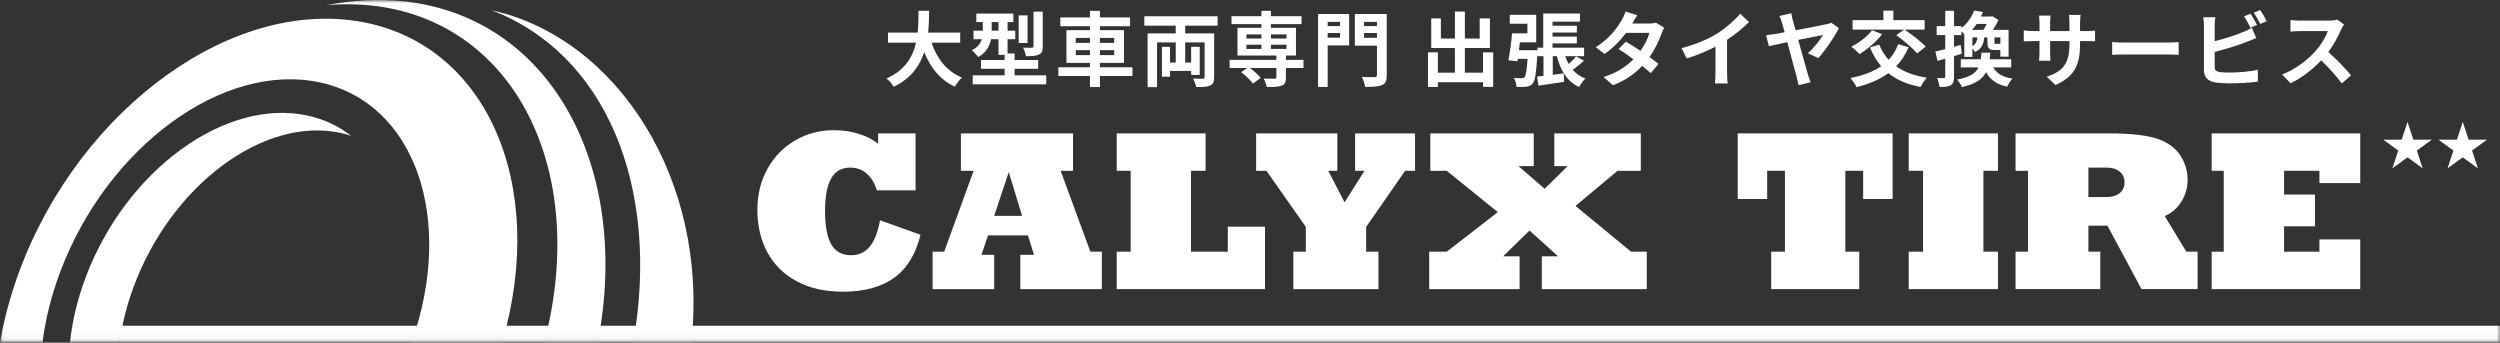 <svg width="394" height="54" viewBox="0 0 394 54" fill="none" xmlns="http://www.w3.org/2000/svg">
<rect x="0" y="0" width="394" height="54" fill="#333333" stroke="none"/>
<mask id="mask0_1_3019" style="mask-type:alpha" maskUnits="userSpaceOnUse" x="0" y="0" width="394" height="54">
<rect width="394" height="53.932" fill="white"/>
</mask>
<g mask="url(#mask0_1_3019)">
<path d="M146.802 6.72C147.65 9.228 149.206 11.246 151.61 12.224C151.224 12.545 150.723 13.226 150.479 13.664C148.152 12.571 146.66 10.693 145.657 8.212C144.963 10.359 143.574 12.365 140.849 13.677C140.605 13.252 140.153 12.699 139.704 12.378C142.648 11.066 143.87 8.932 144.371 6.72H139.948V5.139H144.629C144.757 3.93 144.744 2.76 144.757 1.706H146.429C146.416 2.76 146.403 3.943 146.275 5.139H151.328V6.72H146.802Z" fill="white"/>
<path d="M164.888 11.877V13.292H153.303V11.877H158.33V10.848H154.602V9.459H158.33V8.649H157.366V6.181H156.183C155.977 7.235 155.438 8.289 154.165 8.996C153.971 8.714 153.432 8.135 153.162 7.93C154.113 7.441 154.538 6.824 154.731 6.181H153.432V4.831H154.885V3.48H153.869V2.143H159.706V3.48H158.793V4.831H160.002V6.181H158.793V8.431H159.899V9.459H163.615V10.848H159.899V11.877H164.888ZM157.366 3.48H156.286V4.831H157.366V3.48ZM161.944 6.772H160.542V2.426H161.944V6.772ZM164.336 7.325C164.336 8.032 164.207 8.393 163.718 8.611C163.255 8.817 162.6 8.856 161.699 8.856C161.635 8.457 161.429 7.878 161.249 7.505C161.828 7.531 162.445 7.531 162.638 7.518C162.818 7.505 162.882 7.467 162.882 7.299V1.835H164.336V7.325Z" fill="white"/>
<path d="M178.474 11.98H173.344V13.715H171.775V11.98H166.799V10.604H171.775V9.91H168.071V4.754H171.775V4.136H167.108V2.748H171.775V1.707H173.344V2.748H178.101V4.136H173.344V4.754H177.136V9.91H173.344V10.604H178.474V11.98ZM169.538 6.76H171.775V5.976H169.538V6.76ZM171.775 7.904H169.538V8.688H171.775V7.904ZM173.344 6.76H175.594V5.976H173.344V6.76ZM175.593 7.904H173.343V8.688H175.593V7.904Z" fill="white"/>
<path d="M186.788 4.046V5.268H191.352V12.172C191.352 12.892 191.198 13.265 190.71 13.484C190.209 13.703 189.502 13.728 188.524 13.715C188.46 13.33 188.228 12.738 188.023 12.378C188.653 12.417 189.36 12.417 189.566 12.404C189.784 12.404 189.848 12.339 189.848 12.147V6.682H186.788V9.858H187.727V7.376H189.077V11.812H187.727V11.183H184.396V12.082H183.123V7.376H184.396V9.858H185.297V6.682H182.352V13.728H180.861V5.268H185.297V4.046H180.347V2.567H191.893V4.046H186.788Z" fill="white"/>
<path d="M205.428 10.72H202.663V12.224C202.663 12.957 202.509 13.304 201.969 13.511C201.442 13.703 200.67 13.715 199.642 13.715C199.578 13.304 199.359 12.764 199.166 12.378C199.848 12.405 200.658 12.405 200.876 12.405C201.082 12.391 201.159 12.34 201.159 12.173V10.72H196.98C197.623 11.183 198.33 11.813 198.678 12.276L197.456 13.176C197.109 12.661 196.299 11.89 195.617 11.375L196.543 10.72H193.791V9.434H201.159V8.752H195.026V4.38H198.806V3.803H194.087V2.555H198.806V1.707H200.297V2.555H205.119V3.803H200.297V4.38H204.245V8.752H202.663V9.434H205.428V10.72ZM196.44 6.078H198.806V5.422H196.44V6.078ZM196.44 7.711H198.806V7.055H196.44V7.711ZM200.297 6.078H202.753V5.422H200.297V6.078ZM202.753 7.055H200.297V7.711H202.753V7.055Z" fill="white"/>
<path d="M212.623 7.159H209.241V13.703H207.724V2.208H212.623V7.159ZM209.241 4.111H211.196V3.442H209.241V4.111ZM211.196 5.203H209.241V5.936H211.196V5.203ZM218.551 11.852C218.551 12.726 218.371 13.176 217.804 13.407C217.252 13.665 216.404 13.691 215.156 13.691C215.092 13.253 214.848 12.533 214.616 12.122C215.426 12.173 216.378 12.16 216.648 12.16C216.918 12.16 217.007 12.07 217.007 11.826V7.197H213.523V2.208H218.551V11.852ZM214.976 4.111H217.007V3.442H214.976V4.111ZM217.007 5.203H214.976V5.962H217.007V5.203Z" fill="white"/>
<path d="M235.324 8.251V13.689H233.73V12.957H226.606V13.703H225.05V8.251H226.606V11.453H229.293V7.57H225.565V2.902H227.081V6.077H229.293V1.821H230.862V6.077H233.202V2.902H234.81V7.57H230.862V11.453H233.73V8.251H235.324Z" fill="white"/>
<path d="M249.643 9.575C249.052 10.09 248.409 10.603 247.856 11.002C248.383 11.606 249.039 12.082 249.862 12.378C249.527 12.687 249.077 13.304 248.872 13.715C246.968 12.854 245.953 11.131 245.361 8.855H244.718V11.787C245.284 11.723 245.862 11.645 246.441 11.568L246.505 12.893C245.104 13.123 243.626 13.33 242.469 13.496L242.237 12.069L243.252 11.954V8.855H242.301V8.495C242.121 11.464 241.928 12.712 241.555 13.162C241.272 13.484 240.964 13.613 240.553 13.664C240.218 13.715 239.613 13.715 239.009 13.703C238.984 13.265 238.816 12.661 238.572 12.275C239.099 12.314 239.575 12.326 239.82 12.326C240.012 12.326 240.141 12.301 240.27 12.172C240.463 11.928 240.617 11.144 240.745 9.279H239.202L239.151 9.652L237.724 9.498C237.942 8.379 238.186 6.63 238.302 5.255H240.719V3.738H237.942V2.336H242.108V6.669H239.537C239.485 7.093 239.434 7.505 239.382 7.916H242.301V7.517H243.213V2.13H249V3.416H244.68V4.059H248.512V5.126H244.68V5.769H248.512V6.836H244.68V7.517H249.656V8.855H246.686C246.84 9.292 247.02 9.717 247.226 10.09C247.663 9.703 248.1 9.254 248.383 8.894L249.643 9.575Z" fill="white"/>
<path d="M257.238 3.712H259.848C260.247 3.712 260.684 3.66 260.967 3.57L262.278 4.38C262.137 4.624 261.969 4.972 261.854 5.293C261.507 6.335 260.864 7.71 259.951 8.996C260.504 9.395 261.004 9.768 261.377 10.076L260.157 11.529C259.809 11.208 259.334 10.809 258.807 10.385C257.675 11.581 256.209 12.673 254.203 13.432L252.711 12.134C254.936 11.453 256.363 10.411 257.431 9.343C256.595 8.726 255.746 8.148 255.09 7.736L256.235 6.566C256.916 6.952 257.726 7.479 258.537 8.019C259.205 7.093 259.758 5.975 259.951 5.177H256.273C255.373 6.373 254.178 7.608 252.879 8.507L251.49 7.441C253.74 6.039 254.936 4.278 255.579 3.159C255.785 2.85 256.055 2.258 256.17 1.821L258.035 2.4C257.713 2.85 257.392 3.428 257.238 3.712Z" fill="white"/>
<path d="M270.631 5.281C271.955 4.458 273.42 3.172 274.256 2.156L275.645 3.48C274.668 4.445 273.434 5.448 272.186 6.271V11.465C272.186 12.031 272.213 12.829 272.303 13.15H270.271C270.322 12.841 270.361 12.031 270.361 11.465V7.351C269.036 8.045 267.403 8.739 265.822 9.202L265.011 7.582C267.313 6.99 269.203 6.155 270.631 5.281Z" fill="white"/>
<path d="M282.558 3.236C282.673 3.648 282.827 4.175 282.995 4.767C284.975 4.394 287.238 3.957 287.855 3.815C288.125 3.777 288.421 3.674 288.614 3.584L289.797 4.432C289.192 5.744 287.624 7.981 286.569 9.165L284.91 8.38C285.875 7.582 286.904 6.219 287.302 5.512C286.916 5.576 285.206 5.924 283.406 6.284C284.011 8.47 284.679 10.9 284.937 11.761C285.027 12.032 285.219 12.649 285.347 12.97L283.432 13.42C283.368 13.06 283.278 12.546 283.15 12.108C282.917 11.325 282.262 8.804 281.683 6.644C280.372 6.914 279.24 7.159 278.777 7.274L278.327 5.538C278.829 5.487 279.279 5.435 279.78 5.358C279.986 5.32 280.539 5.23 281.259 5.088C281.092 4.484 280.95 3.969 280.86 3.648C280.693 3.069 280.565 2.761 280.423 2.516L282.314 2.092C282.364 2.414 282.442 2.825 282.558 3.236Z" fill="white"/>
<path d="M300.799 7.441C300.298 8.624 299.642 9.627 298.832 10.45C300.079 11.337 301.686 11.941 303.666 12.25C303.331 12.597 302.882 13.279 302.676 13.703C300.568 13.304 298.909 12.584 297.61 11.529C296.222 12.545 294.537 13.252 292.596 13.729C292.428 13.356 291.926 12.635 291.631 12.288C293.559 11.916 295.192 11.325 296.478 10.437C295.759 9.601 295.18 8.611 294.704 7.48L296.17 7.043C296.53 7.943 297.019 8.74 297.649 9.421C298.292 8.74 298.806 7.917 299.153 6.965L300.799 7.441ZM296.62 5.384C295.707 6.58 294.267 7.788 293.071 8.534C292.776 8.213 292.145 7.621 291.786 7.351C292.994 6.747 294.292 5.756 295.038 4.767L296.62 5.384ZM300.079 4.664H291.965V3.172H296.826V1.681H298.394V3.172H303.32V4.664H300.155C301.275 5.422 302.767 6.554 303.486 7.364L302.123 8.418C301.48 7.596 300.015 6.399 298.857 5.551L300.079 4.664Z" fill="white"/>
<path d="M309.19 8.457C308.778 8.585 308.367 8.714 307.955 8.83V12.082C307.955 12.79 307.84 13.176 307.454 13.42C307.055 13.664 306.516 13.715 305.666 13.703C305.629 13.33 305.461 12.7 305.281 12.288C305.744 12.314 306.194 12.314 306.348 12.301C306.502 12.301 306.567 12.25 306.567 12.082V9.241C306.143 9.369 305.719 9.485 305.346 9.588L305.012 8.123C305.448 8.033 305.988 7.891 306.567 7.75V5.525H305.217V4.123H306.567V1.706H307.955V4.123H309.126V4.406C310.154 3.622 310.772 2.606 311.106 1.667L312.52 1.886C312.418 2.13 312.315 2.374 312.199 2.606H313.78L313.999 2.554L314.964 3.159C314.731 3.635 314.411 4.201 314.089 4.702H316.557V8.932H315.259V7.878H315.208H314.372C313.433 7.878 313.227 7.595 313.227 6.669V5.898H312.725C312.61 6.952 312.289 7.724 311.26 8.199C311.17 8.033 311.016 7.814 310.849 7.621V8.958H309.576V5.396C309.447 5.242 309.28 5.088 309.126 4.946V5.525H307.955V7.377L308.997 7.08L309.19 8.457ZM314.128 10.617C314.693 11.581 315.644 12.172 317.175 12.391C316.866 12.687 316.493 13.266 316.326 13.664C314.655 13.304 313.651 12.559 313.008 11.363C312.43 12.481 311.325 13.252 309.19 13.729C309.061 13.368 308.714 12.841 308.444 12.545C310.437 12.16 311.363 11.555 311.813 10.617H309.023V9.344H312.172C312.225 9.022 312.25 8.676 312.276 8.303H313.665C313.639 8.662 313.614 9.01 313.561 9.344H316.969V10.617H314.128ZM311.53 3.777C311.312 4.098 311.055 4.406 310.784 4.702H312.598C312.764 4.42 312.944 4.098 313.086 3.777H311.53ZM310.849 7.273C311.389 6.952 311.569 6.515 311.646 5.898H310.849V7.273ZM315.259 5.898H314.333V6.669C314.333 6.888 314.358 6.914 314.538 6.914H315.04C315.182 6.914 315.233 6.9 315.259 6.824V5.898Z" fill="white"/>
<path d="M323.946 13.394L322.57 12.095C325.052 11.234 326.145 10.128 326.145 6.965V6.476H323.098V8.225C323.098 8.79 323.136 9.318 323.149 9.575H321.35C321.387 9.318 321.426 8.804 321.426 8.225V6.476H320.334C319.691 6.476 319.228 6.502 318.945 6.528V4.779C319.163 4.817 319.691 4.895 320.334 4.895H321.426V3.622C321.426 3.249 321.387 2.85 321.35 2.464H323.175C323.136 2.709 323.098 3.12 323.098 3.622V4.895H326.145V3.545C326.145 3.03 326.107 2.606 326.068 2.349H327.907C327.867 2.606 327.817 3.03 327.817 3.545V4.895H328.768C329.45 4.895 329.835 4.869 330.182 4.805V6.515C329.899 6.489 329.45 6.476 328.768 6.476H327.817V6.9C327.817 10.089 327.045 12.03 323.946 13.394Z" fill="white"/>
<path d="M334.948 6.708H341.853C342.457 6.708 343.023 6.656 343.357 6.63V8.649C343.049 8.636 342.393 8.585 341.853 8.585H334.948C334.215 8.585 333.354 8.611 332.878 8.649V6.63C333.341 6.669 334.28 6.708 334.948 6.708Z" fill="white"/>
<path d="M349.035 4.059V6.489C350.552 6.116 352.339 5.55 353.484 5.061C353.947 4.882 354.384 4.676 354.886 4.368L355.58 6C355.078 6.206 354.5 6.45 354.076 6.605C352.777 7.119 350.707 7.762 349.035 8.173V10.552C349.035 11.105 349.292 11.246 349.871 11.362C350.257 11.414 350.784 11.439 351.362 11.439C352.7 11.439 354.783 11.272 355.838 10.989V12.867C354.628 13.046 352.674 13.136 351.26 13.136C350.424 13.136 349.652 13.085 349.099 12.995C347.98 12.789 347.338 12.172 347.338 11.066V4.059C347.338 3.776 347.3 3.107 347.235 2.721H349.138C349.074 3.107 349.035 3.698 349.035 4.059ZM355.709 3.93L354.667 4.368C354.41 3.84 354.012 3.081 353.663 2.58L354.679 2.169C355.002 2.644 355.465 3.454 355.709 3.93ZM357.238 3.339L356.222 3.776C355.953 3.235 355.541 2.49 355.181 2.001L356.197 1.59C356.545 2.065 357.02 2.889 357.238 3.339Z" fill="white"/>
<path d="M368.961 4.663C368.523 5.666 367.804 7.042 366.943 8.199C368.215 9.305 369.771 10.951 370.529 11.877L369.064 13.15C368.228 11.992 367.032 10.681 365.823 9.511C364.461 10.951 362.751 12.288 360.989 13.124L359.665 11.736C361.735 10.964 363.727 9.395 364.937 8.045C365.784 7.081 366.57 5.808 366.853 4.895H362.493C361.953 4.895 361.246 4.972 360.976 4.985V3.159C361.323 3.21 362.108 3.249 362.493 3.249H367.032C367.585 3.249 368.099 3.172 368.357 3.082L369.411 3.866C369.308 4.008 369.076 4.406 368.961 4.663Z" fill="white"/>
<path d="M21.023 45.302C26.948 29.18 41.604 18.282 53.756 20.961C54.301 21.081 54.825 21.235 55.341 21.404C53.38 19.879 51.087 18.778 48.482 18.214C35.483 15.399 19.808 26.851 13.47 43.792C12.178 47.246 11.382 50.659 11.03 53.932H18.861C19.237 51.131 19.947 48.232 21.023 45.302Z" fill="white"/>
<path d="M63.641 0.211C59.638 -0.215 55.561 0.012 51.504 0.812C53.902 0.604 56.294 0.619 58.66 0.882C81.094 3.367 92.883 26.845 85.784 53.932H94.214C99.547 26.335 86.784 2.679 63.641 0.211Z" fill="white"/>
<path d="M77.428 1.6C95.379 8.406 104.128 29.286 99.806 53.932H108.953C111.74 28.472 97.376 6.007 77.428 1.6Z" fill="white"/>
<path d="M9.463 42.923C16.88 23.098 35.224 9.697 50.436 12.991C65.412 16.235 71.76 34.451 64.876 53.932H79.156C86.468 28.703 76.394 6.284 55.976 3.282C34.935 0.188 10.878 18.887 2.243 45.047C1.252 48.05 0.51 51.02 0 53.932H6.701C7.155 50.365 8.064 46.664 9.463 42.923Z" fill="white"/>
<path d="M138.397 22.652V21.023H144.292V29.995H138.202C137.822 28.812 137.271 27.919 136.549 27.317C135.827 26.714 134.978 26.413 134 26.413C132.643 26.413 131.642 26.98 130.996 28.115C130.35 29.249 130.027 30.951 130.027 33.22C130.027 35.619 130.355 37.386 131.012 38.52C131.669 39.654 132.709 40.221 134.131 40.221C135.347 40.221 136.323 39.777 137.062 38.886C137.8 37.996 138.343 36.607 138.691 34.718L145.074 36.998C144.314 40.081 142.921 42.347 140.897 43.796C138.872 45.245 136.194 45.97 132.861 45.97C130.016 45.97 127.577 45.419 125.541 44.317C123.506 43.215 121.967 41.69 120.925 39.742C119.883 37.793 119.362 35.565 119.362 33.057C119.362 30.679 119.888 28.535 120.941 26.625C121.994 24.714 123.443 23.219 125.289 22.139C127.135 21.058 129.18 20.518 131.428 20.518C132.785 20.518 134.068 20.703 135.279 21.073C136.489 21.441 137.529 21.968 138.397 22.652Z" fill="white"/>
<path d="M167.155 26.917L171.844 39.668H173.652V45.563H160.804V40.157H162.954L162.009 37.095H155.708L154.681 40.157H156.684V45.563H146.979V39.668H148.803L153.444 26.917H151.441V21.023H169.109V26.917H167.155ZM161.081 34.017L159.013 27.227H158.947L156.684 34.017H161.081Z" fill="white"/>
<path d="M187.704 26.917V39.668H193.501V35.726H199.363V45.563H175.996V39.668H178.194V26.917H175.996V21.023H190V26.917H187.704Z" fill="white"/>
<path d="M209.331 26.917L211.904 31.884L215.046 26.917H213.565V21.023H223.01V26.917H221.446L215.307 35.76V39.668H217.245V45.563H203.827V39.668H205.798V35.76L199.594 26.917H197.965V21.023H210.764V26.917H209.331Z" fill="white"/>
<path d="M239.325 26.185L243.43 29.751L247.061 26.185H244.96V21.023H258.589V26.918H254.925L248.298 32.455L257.059 39.668H259.534V45.563H242.99V40.401H245.562L241.051 36.33L236.883 40.401H239.489V45.563H225.241V39.668H228.008L236.053 33.431L228.008 26.918H225.42V21.023H241.72V26.185H239.325Z" fill="white"/>
<path d="M293.632 31.363V26.917H290.831V39.667H293.013V45.562H279.139V39.667H281.305V26.917H278.505V31.363H273.864V21.023H298.274V31.363H293.632Z" fill="white"/>
<path d="M312.586 26.917V39.668H314.882V45.563H300.813V39.668H303.076V26.917H300.813V21.023H314.882V26.917H312.586Z" fill="white"/>
<path d="M340.237 21.951C341.767 22.526 342.904 23.392 343.648 24.548C344.391 25.704 344.763 26.972 344.763 28.35C344.763 29.599 344.435 30.744 343.778 31.786C343.122 32.828 342.25 33.583 341.165 34.049L344.567 39.668H346.343V45.562H337.5L332.127 35.564H329.131V39.668H331.004V45.562H317.651V39.668H319.621V26.917H317.651V21.023H332.355C335.916 21.023 338.543 21.332 340.237 21.951ZM334.83 28.757C334.83 28.041 334.576 27.471 334.065 27.048C333.555 26.624 332.865 26.413 331.997 26.413H329.131V31.054H331.931C332.843 31.054 333.555 30.847 334.065 30.434C334.576 30.022 334.83 29.464 334.83 28.757Z" fill="white"/>
<path d="M365.541 28.855V26.917H359.972V30.663H364.841V35.661H359.972V39.668H365.541V37.73H371.974V45.563H348.557V39.668H350.462V26.917H348.557V21.023H371.974V28.855H365.541Z" fill="white"/>
<path d="M380.346 22.01H383.214V22.043L380.895 23.724L381.804 26.494L381.78 26.502L379.428 24.797L377.075 26.502L377.051 26.494L377.96 23.724L375.641 22.043V22.01H378.51L379.411 19.257H379.443L380.346 22.01Z" fill="white"/>
<path d="M389.047 22.01H391.917V22.043L389.597 23.724L390.506 26.494L390.482 26.502L388.129 24.797L385.778 26.502L385.753 26.494L386.662 23.724L384.343 22.043V22.01H387.211L388.114 19.257H388.146L389.047 22.01Z" fill="white"/>
<rect x="18.861" y="51.335" width="375.138" height="2.597" fill="white"/>
</g>
</svg>
